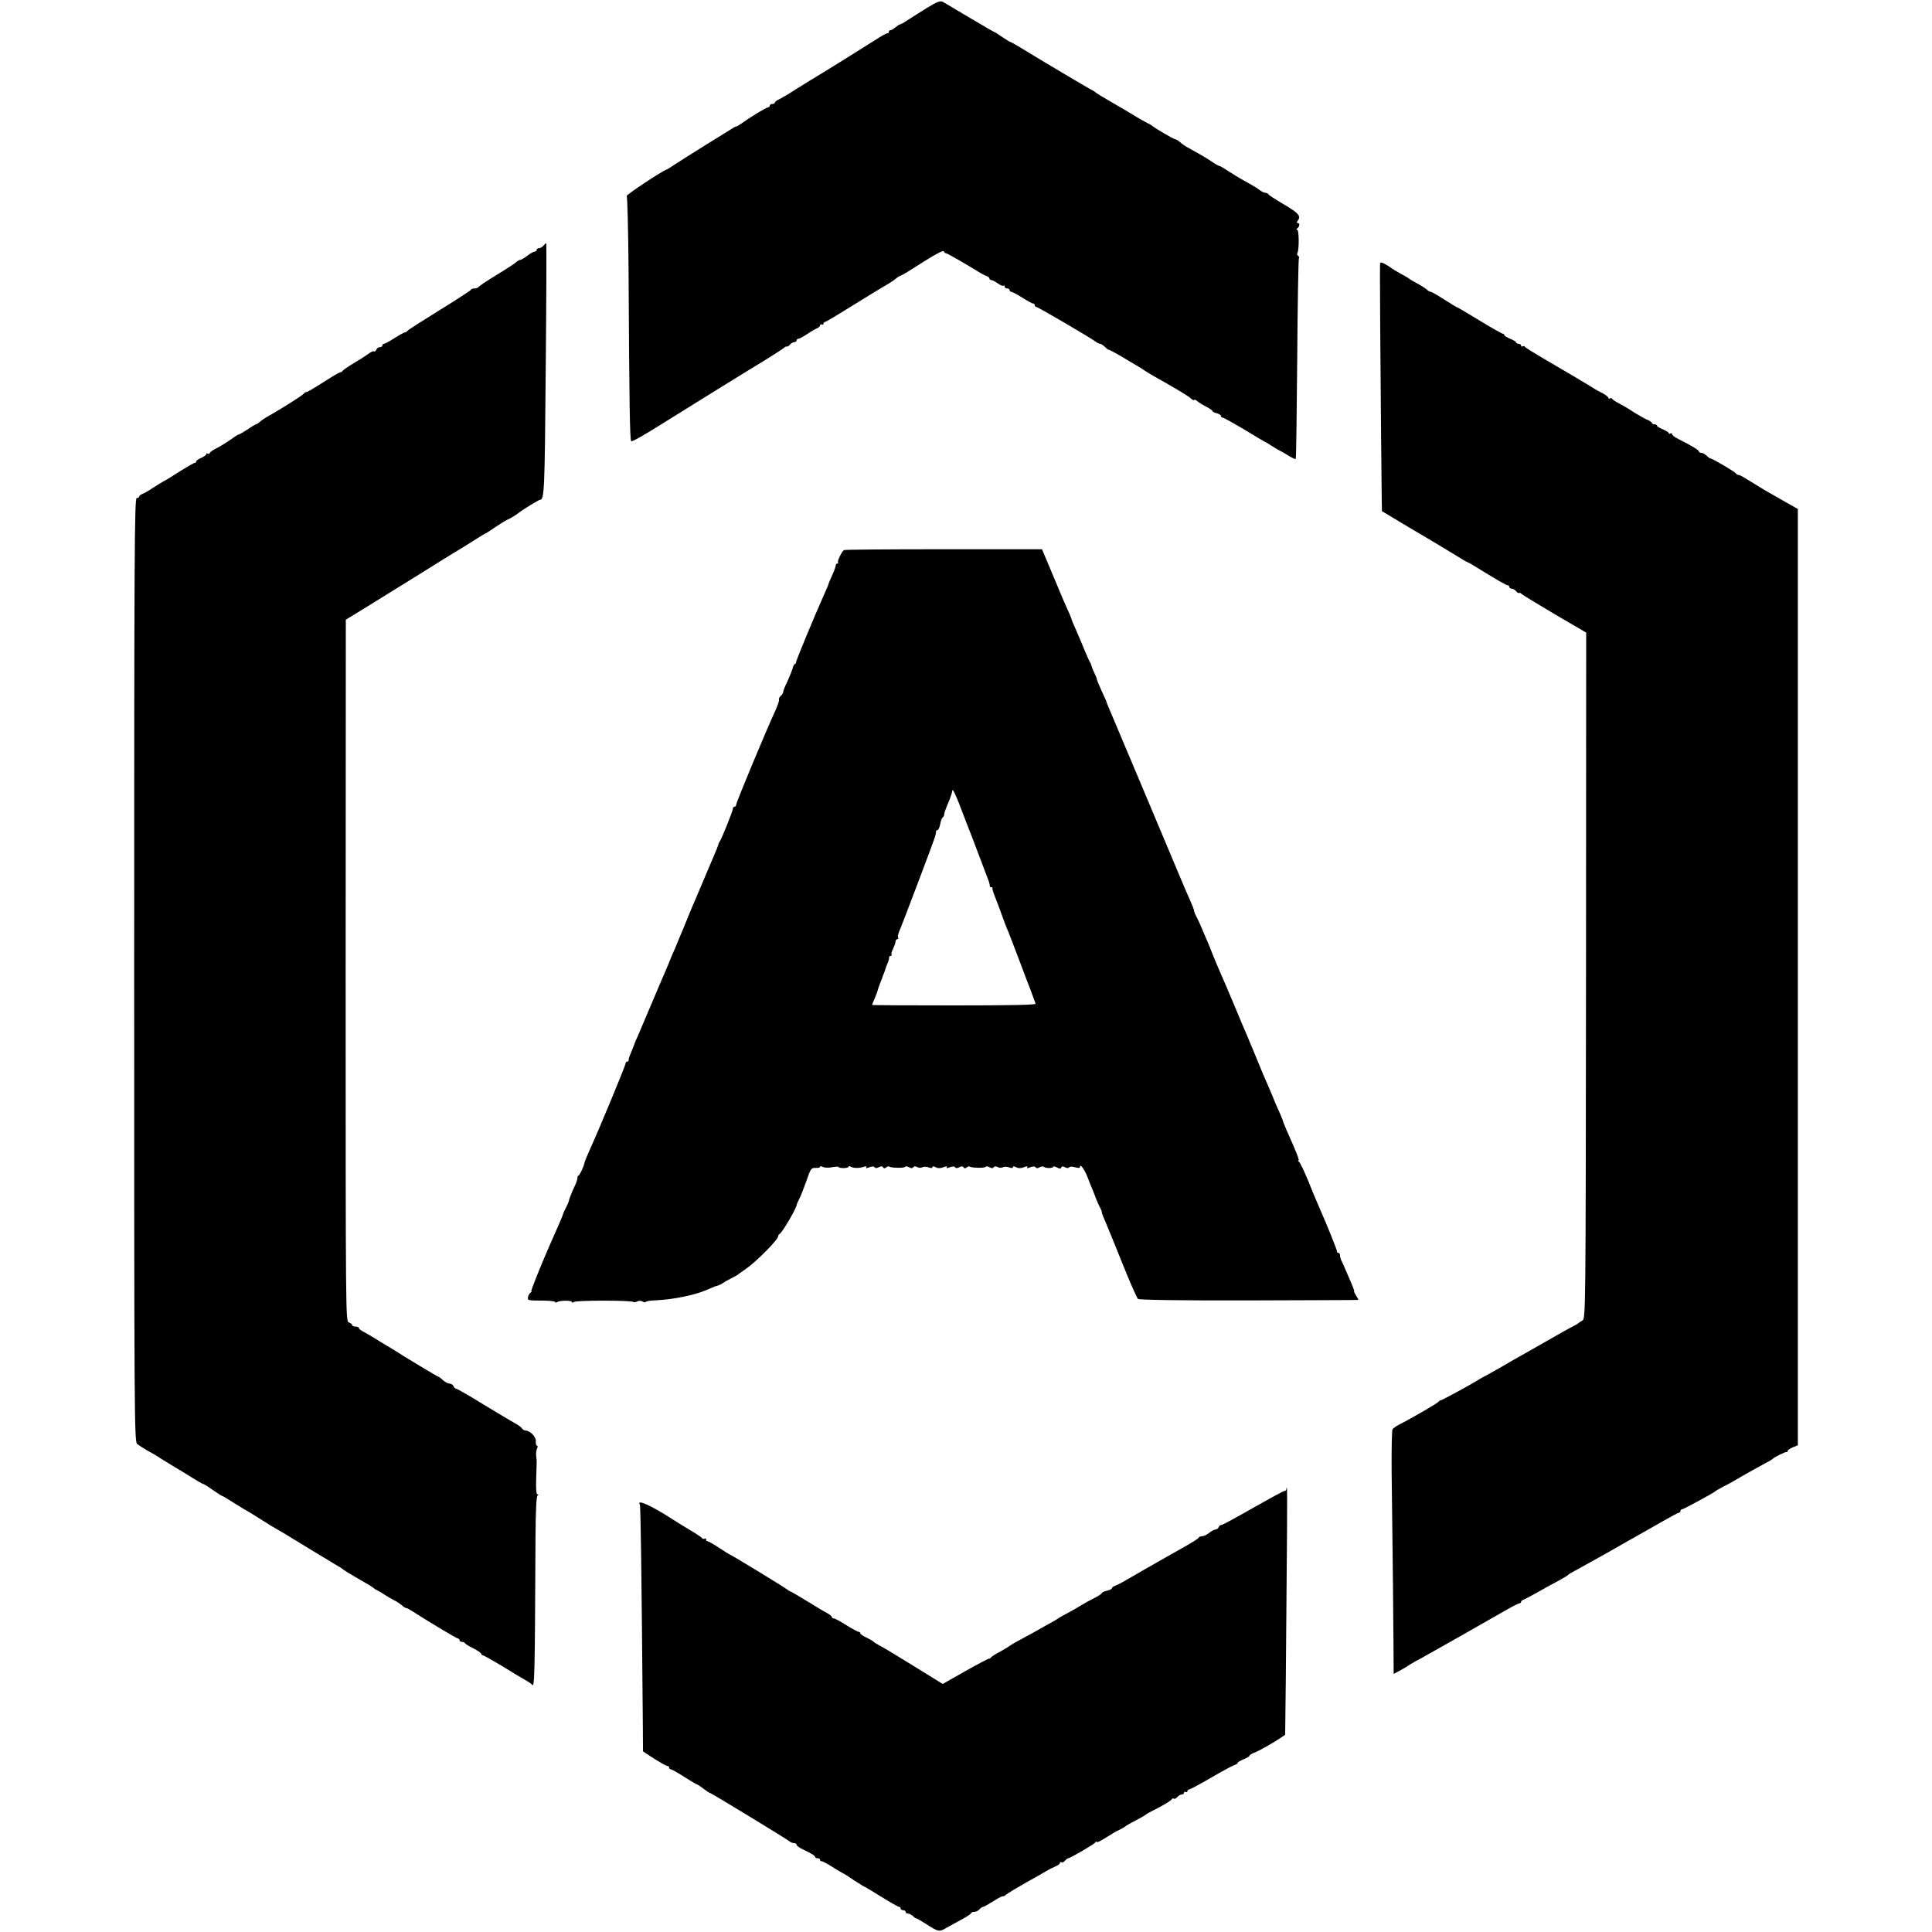<?xml version="1.0" standalone="no"?>
<!DOCTYPE svg PUBLIC "-//W3C//DTD SVG 20010904//EN"
 "http://www.w3.org/TR/2001/REC-SVG-20010904/DTD/svg10.dtd">
<svg version="1.0" xmlns="http://www.w3.org/2000/svg"
 width="1152pt" height="1152pt" viewBox="0 0 1152 1152"
 preserveAspectRatio="xMidYMid meet">
<g transform="translate(0,1152) scale(0.1,-0.1)"
fill="#000000" stroke="none">
<path d="M5529 11474 c-41 -25 -92 -58 -114 -72 -22 -15 -43 -27 -47 -27 -4 0
-17 -8 -28 -17 -11 -10 -25 -18 -30 -18 -6 0 -10 -4 -10 -10 0 -5 -3 -9 -7 -8
-5 2 -39 -18 -78 -43 -59 -38 -327 -205 -390 -242 -11 -7 -50 -31 -87 -54 -36
-24 -78 -48 -92 -55 -14 -6 -26 -15 -26 -20 0 -4 -7 -8 -15 -8 -8 0 -15 -4
-15 -10 0 -5 -5 -10 -10 -10 -10 0 -106 -58 -160 -97 -14 -10 -28 -18 -32 -18
-4 0 -15 -6 -25 -13 -10 -6 -81 -51 -158 -98 -77 -48 -158 -99 -180 -114 -22
-15 -45 -29 -50 -31 -35 -13 -245 -153 -238 -158 4 -3 9 -204 11 -446 4 -810
8 -1015 16 -1016 9 -2 76 36 192 109 126 79 526 327 621 384 43 27 85 54 95
62 9 8 18 12 21 10 2 -2 10 2 17 11 7 8 19 15 26 15 8 0 14 5 14 10 0 6 5 10
11 10 6 0 29 13 52 28 23 16 50 31 60 35 9 4 17 11 17 17 0 6 5 8 10 5 6 -3
10 -1 10 4 0 6 4 11 9 11 5 0 80 45 168 100 87 54 175 108 195 119 20 11 46
28 58 38 11 10 24 18 28 18 4 1 25 12 47 26 157 101 210 130 213 120 2 -6 8
-11 13 -11 7 0 121 -66 204 -117 11 -7 28 -16 38 -19 9 -3 17 -10 17 -15 0 -5
5 -9 11 -9 6 0 23 -9 39 -20 15 -11 30 -17 34 -13 3 3 6 1 6 -5 0 -7 7 -12 15
-12 8 0 15 -4 15 -10 0 -5 5 -10 10 -10 6 0 36 -16 66 -35 30 -19 59 -35 64
-35 6 0 10 -4 10 -10 0 -5 4 -10 9 -10 9 0 338 -192 358 -210 7 -5 17 -10 23
-10 5 0 19 -9 30 -20 11 -11 20 -18 20 -15 0 2 33 -15 73 -38 39 -24 83 -50
97 -58 14 -8 32 -19 40 -25 8 -6 35 -23 60 -37 127 -71 204 -117 221 -133 10
-9 19 -13 19 -9 0 4 8 2 18 -6 9 -8 34 -24 55 -34 20 -11 37 -23 37 -26 0 -4
11 -10 25 -13 14 -4 25 -11 25 -16 0 -6 5 -10 10 -10 6 0 61 -31 124 -68 62
-38 120 -72 127 -76 8 -3 28 -15 44 -26 17 -11 37 -23 45 -27 8 -3 32 -17 53
-30 22 -14 41 -22 43 -20 3 2 6 270 9 596 2 325 7 596 10 601 3 5 1 11 -5 15
-6 4 -7 11 -4 17 11 17 10 138 -1 138 -7 0 -7 3 0 8 14 10 17 32 4 32 -8 0 -8
4 -2 13 23 28 7 46 -81 98 -50 29 -92 57 -94 61 -2 5 -9 8 -16 8 -8 0 -24 8
-37 18 -13 11 -51 33 -84 51 -33 18 -79 46 -103 62 -24 16 -46 29 -50 29 -4 0
-24 11 -43 24 -20 14 -58 37 -85 52 -27 15 -58 32 -68 38 -11 6 -29 19 -40 29
-11 9 -24 17 -29 17 -9 0 -126 69 -137 80 -3 3 -16 11 -30 17 -14 7 -41 23
-62 35 -20 13 -83 50 -140 83 -56 32 -105 62 -108 66 -3 3 -10 8 -15 10 -13 5
-282 165 -397 235 -48 30 -90 54 -94 54 -3 0 -25 14 -49 30 -24 17 -45 30 -48
30 -2 0 -67 38 -143 83 -77 46 -149 89 -160 95 -18 9 -32 4 -95 -34z"/>
<path d="M3240 10055 c-7 -8 -19 -15 -26 -15 -8 0 -14 -4 -14 -10 0 -5 -5 -10
-12 -10 -6 0 -26 -11 -44 -25 -18 -14 -37 -25 -43 -25 -5 0 -16 -6 -23 -13 -7
-7 -60 -42 -118 -77 -58 -35 -106 -68 -108 -72 -2 -4 -12 -8 -22 -8 -10 0 -20
-3 -22 -8 -1 -4 -86 -59 -188 -122 -102 -63 -188 -118 -191 -123 -3 -5 -10 -9
-15 -9 -5 0 -33 -16 -62 -34 -29 -19 -57 -34 -62 -34 -6 0 -10 -4 -10 -10 0
-5 -7 -10 -15 -10 -9 0 -18 -7 -21 -15 -4 -8 -10 -13 -14 -10 -4 3 -18 -3 -31
-13 -13 -10 -53 -36 -89 -57 -36 -22 -66 -43 -68 -47 -2 -4 -8 -8 -13 -8 -5 0
-32 -15 -61 -34 -111 -70 -133 -83 -142 -84 -5 0 -12 -4 -15 -10 -6 -9 -151
-100 -212 -134 -17 -9 -38 -23 -48 -32 -10 -9 -20 -16 -24 -16 -3 0 -26 -13
-50 -30 -25 -16 -48 -30 -52 -30 -3 0 -21 -10 -38 -23 -43 -30 -66 -44 -104
-64 -18 -9 -33 -21 -33 -25 0 -5 -4 -6 -10 -3 -5 3 -10 2 -10 -3 0 -5 -14 -15
-30 -22 -16 -7 -30 -16 -30 -21 0 -5 -4 -9 -9 -9 -5 0 -45 -23 -88 -50 -43
-28 -87 -55 -98 -60 -11 -6 -40 -24 -65 -40 -25 -17 -53 -33 -63 -36 -9 -4
-17 -10 -17 -15 0 -5 -7 -9 -15 -9 -13 0 -15 -319 -15 -2813 0 -2684 1 -2813
18 -2827 10 -8 38 -26 62 -40 25 -13 59 -33 76 -45 17 -11 50 -31 73 -45 38
-22 68 -41 151 -92 14 -8 28 -16 33 -17 4 0 30 -17 57 -36 27 -19 52 -35 55
-35 3 0 35 -19 72 -43 38 -24 75 -46 83 -50 8 -4 35 -21 60 -37 25 -16 61 -38
80 -50 19 -11 52 -30 72 -42 102 -63 297 -180 323 -196 17 -9 32 -20 35 -23 3
-3 34 -22 70 -43 84 -48 104 -60 110 -67 3 -3 12 -9 20 -12 8 -4 29 -16 45
-27 17 -11 41 -25 55 -32 14 -6 34 -20 45 -29 11 -10 22 -17 25 -17 3 1 16 -5
30 -14 121 -77 273 -168 281 -168 5 0 9 -4 9 -10 0 -5 6 -10 14 -10 8 0 16 -3
18 -7 2 -5 24 -19 51 -32 26 -13 47 -28 47 -33 0 -4 4 -8 9 -8 5 0 58 -30 118
-66 59 -37 121 -74 138 -83 16 -9 33 -20 36 -25 17 -22 18 22 22 874 1 156 5
248 12 252 7 5 7 8 -1 8 -6 0 -9 33 -7 92 2 51 3 98 3 103 0 6 -1 21 -3 35 -2
14 1 33 5 42 5 10 5 18 0 18 -5 0 -8 11 -7 25 3 26 -34 65 -61 65 -7 0 -17 6
-21 12 -4 7 -21 20 -38 29 -16 9 -101 59 -188 112 -87 54 -162 97 -168 97 -5
0 -12 7 -15 15 -4 8 -14 15 -23 15 -10 0 -27 9 -39 20 -12 11 -24 20 -26 20
-5 0 -213 125 -266 160 -8 5 -31 19 -50 30 -19 11 -48 29 -65 40 -16 10 -45
27 -62 36 -18 9 -33 20 -33 25 0 5 -9 9 -20 9 -11 0 -20 4 -20 9 0 5 -9 12
-20 16 -19 6 -19 27 -19 2098 l1 2092 132 81 c268 166 388 240 454 282 37 23
83 51 102 62 19 12 55 34 80 50 25 16 52 33 60 37 8 3 38 22 65 41 28 19 59
38 70 43 20 9 49 26 69 42 30 23 119 77 126 77 26 0 28 56 34 778 4 413 5 752
3 752 -3 0 -10 -7 -17 -15z"/>
<path d="M8229 9948 c-2 -18 2 -634 6 -1023 2 -176 4 -350 4 -386 l1 -67 72
-43 c40 -24 80 -48 90 -54 59 -34 223 -132 278 -166 36 -23 67 -41 70 -41 3
-1 14 -6 25 -13 156 -96 206 -125 215 -125 5 0 10 -4 10 -10 0 -5 6 -10 14
-10 7 0 19 -7 26 -15 7 -9 15 -13 18 -11 2 3 10 0 17 -7 8 -7 97 -61 198 -121
l185 -108 -1 -2046 c-2 -2034 -2 -2045 -22 -2056 -11 -6 -22 -14 -25 -17 -3
-3 -12 -8 -20 -12 -8 -4 -41 -21 -72 -39 -32 -18 -120 -68 -195 -111 -76 -43
-154 -87 -173 -99 -19 -11 -55 -31 -80 -45 -25 -13 -52 -28 -60 -34 -42 -26
-213 -119 -220 -119 -5 0 -10 -4 -12 -8 -3 -7 -163 -100 -240 -139 -15 -8 -31
-20 -35 -26 -4 -7 -6 -122 -5 -257 7 -536 10 -863 11 -1028 l1 -173 43 23 c23
13 44 25 47 28 3 3 21 13 40 24 19 10 49 26 65 36 17 9 50 28 75 42 40 22 219
124 310 176 19 11 64 36 98 56 35 20 68 36 73 36 5 0 9 4 9 9 0 5 8 11 18 14
9 4 44 22 77 41 33 19 87 49 120 66 33 18 62 35 65 39 3 4 23 16 45 27 22 12
105 58 185 103 80 46 170 97 199 113 30 17 93 53 139 79 47 27 89 49 93 49 5
0 9 5 9 10 0 6 4 10 9 10 9 0 192 100 201 109 3 3 25 16 50 29 25 12 52 27 60
32 30 19 166 95 195 110 17 8 32 18 35 21 8 10 75 43 83 41 4 -1 7 2 7 7 0 5
14 14 30 21 l30 12 0 2792 0 2791 -71 40 c-38 22 -83 47 -98 56 -15 8 -52 30
-82 49 -84 52 -93 57 -103 58 -5 0 -12 4 -15 9 -8 11 -144 91 -152 89 -3 0
-13 7 -23 17 -10 9 -24 17 -32 17 -8 0 -14 4 -14 8 0 8 -44 35 -122 74 -21 10
-38 23 -38 29 0 6 -4 7 -10 4 -5 -3 -10 -2 -10 3 0 4 -16 14 -35 22 -19 8 -35
17 -35 22 0 4 -7 8 -15 8 -8 0 -15 3 -15 8 0 4 -14 14 -32 21 -18 8 -50 27
-73 41 -22 15 -60 38 -85 51 -25 13 -47 27 -48 32 -2 4 -8 5 -13 1 -5 -3 -9
-1 -9 4 0 5 -15 17 -32 26 -18 9 -40 21 -48 26 -24 16 -206 124 -313 186 -53
31 -100 60 -103 65 -3 5 -10 7 -15 4 -5 -4 -9 -1 -9 4 0 6 -7 11 -15 11 -8 0
-15 4 -15 8 0 5 -16 14 -35 22 -19 8 -35 17 -35 22 0 4 -4 8 -9 8 -5 0 -69 36
-141 80 -72 44 -133 80 -136 80 -2 0 -35 20 -74 45 -39 25 -74 45 -79 45 -5 0
-16 6 -23 13 -13 11 -33 24 -83 51 -11 6 -22 13 -25 16 -3 3 -25 16 -50 29
-25 14 -47 27 -50 30 -3 3 -20 14 -37 24 -25 14 -33 15 -34 5z"/>
<path d="M5032 8240 c-14 -11 -41 -67 -35 -74 3 -3 2 -6 -4 -6 -5 0 -10 -6
-10 -12 0 -7 -9 -33 -21 -58 -11 -25 -21 -48 -22 -52 0 -4 -13 -34 -27 -65
-62 -139 -165 -389 -166 -400 0 -7 -4 -13 -8 -13 -4 0 -10 -12 -13 -26 -4 -14
-18 -49 -31 -77 -14 -28 -25 -56 -25 -63 0 -6 -7 -17 -15 -24 -8 -7 -12 -16
-10 -21 3 -4 -8 -36 -24 -71 -52 -112 -231 -542 -231 -555 0 -7 -4 -13 -10
-13 -5 0 -10 -5 -10 -12 0 -14 -71 -190 -80 -198 -3 -3 -6 -12 -8 -20 -2 -8
-12 -32 -22 -55 -9 -22 -41 -96 -70 -165 -29 -69 -58 -138 -66 -155 -7 -16
-29 -70 -49 -120 -21 -49 -43 -103 -50 -120 -8 -16 -26 -59 -40 -95 -15 -36
-35 -83 -45 -105 -9 -22 -41 -96 -70 -165 -29 -69 -60 -141 -68 -160 -9 -19
-17 -37 -17 -40 -2 -5 -20 -52 -32 -80 -3 -8 -5 -18 -5 -22 1 -5 -2 -8 -8 -8
-5 0 -10 -5 -10 -12 0 -11 -153 -380 -202 -488 -27 -60 -41 -93 -44 -107 -4
-22 -29 -73 -35 -73 -3 0 -6 -6 -6 -14 0 -8 -7 -29 -16 -48 -18 -37 -34 -79
-36 -91 0 -4 -8 -21 -16 -37 -8 -16 -16 -32 -16 -35 0 -2 -11 -31 -25 -62 -14
-32 -33 -74 -41 -93 -8 -19 -19 -44 -24 -55 -49 -112 -106 -255 -101 -255 4 0
2 -4 -5 -8 -6 -4 -13 -16 -15 -27 -3 -19 3 -20 80 -20 45 0 82 -4 82 -8 0 -5
5 -5 12 -1 17 11 88 11 88 0 0 -5 5 -4 13 1 13 10 337 10 353 0 6 -3 16 -2 24
3 8 5 22 5 32 -1 10 -5 18 -6 18 -2 0 4 30 9 68 10 92 4 226 31 292 60 30 13
56 24 57 24 6 -1 38 13 43 18 3 3 23 15 45 26 22 11 42 22 45 25 3 3 23 17 45
32 64 44 195 176 195 197 0 5 4 11 8 13 15 6 101 153 102 173 0 3 7 19 16 37
9 17 28 66 43 108 24 71 28 77 54 76 15 -1 27 2 27 7 0 4 7 4 16 -1 9 -5 34
-6 55 -2 21 4 39 5 39 1 0 -3 14 -6 30 -6 17 0 30 4 30 8 0 5 5 5 11 1 17 -10
51 -11 77 -2 15 5 21 4 17 -2 -4 -7 2 -7 19 0 16 6 27 6 31 0 4 -7 13 -6 25 0
13 7 21 7 25 0 5 -8 11 -8 19 -1 7 6 15 8 18 5 9 -8 89 -10 94 -2 3 5 14 4 24
-2 13 -7 21 -7 25 0 4 6 13 7 24 1 9 -5 23 -6 31 -1 7 4 24 4 37 -1 15 -5 23
-5 23 2 0 6 6 6 19 -1 13 -7 28 -7 46 0 17 7 24 7 20 0 -4 -7 2 -7 19 0 16 6
27 6 31 0 4 -7 13 -6 25 0 13 7 21 7 25 0 5 -8 11 -8 19 -1 7 6 15 8 18 5 9
-8 89 -10 94 -2 3 5 14 4 24 -2 13 -7 21 -7 25 0 4 6 13 7 24 1 9 -5 23 -6 31
-1 7 4 24 4 37 -1 15 -5 23 -5 23 2 0 6 6 6 19 -1 13 -7 28 -7 46 0 17 7 24 7
20 0 -4 -7 2 -7 19 0 16 6 27 6 31 0 4 -7 13 -7 24 0 10 5 21 6 25 3 9 -10 56
-10 56 0 0 4 10 2 22 -4 16 -9 23 -9 26 -1 2 8 9 9 22 2 12 -6 21 -6 25 -1 3
6 17 6 35 1 21 -6 30 -5 30 3 0 21 27 -17 45 -63 9 -25 22 -56 28 -70 6 -14
11 -27 12 -30 8 -24 27 -68 35 -82 6 -10 10 -22 10 -28 0 -5 11 -33 24 -62 13
-29 58 -141 101 -248 43 -107 84 -199 90 -205 8 -6 241 -10 661 -9 357 1 651
2 653 3 2 0 -4 12 -13 26 -9 14 -14 25 -12 25 4 0 -5 24 -56 140 -5 14 -14 33
-19 42 -5 10 -9 25 -9 33 0 8 -4 15 -10 15 -5 0 -9 3 -8 8 2 6 -62 164 -112
277 -10 22 -37 87 -60 145 -24 58 -48 108 -54 112 -6 4 -8 8 -4 8 8 0 -11 48
-71 182 -11 26 -21 50 -21 53 0 3 -9 24 -19 48 -11 23 -32 71 -46 107 -15 36
-35 83 -45 105 -10 22 -34 81 -54 130 -21 50 -43 104 -50 120 -8 17 -42 98
-76 180 -35 83 -73 173 -86 201 -12 27 -32 75 -44 105 -11 30 -25 63 -30 74
-5 11 -18 43 -30 70 -11 28 -27 62 -35 77 -8 14 -15 31 -15 37 0 6 -11 34 -24
63 -31 69 -38 87 -276 653 -111 264 -207 491 -213 505 -6 14 -11 27 -11 30 -1
3 -14 31 -29 64 -15 32 -27 62 -27 66 0 4 -6 20 -14 36 -8 16 -16 36 -18 44
-2 8 -5 17 -8 20 -3 3 -18 37 -34 75 -16 39 -39 94 -52 123 -13 29 -24 55 -24
57 0 5 -12 34 -51 120 -5 11 -35 83 -67 160 l-59 140 -587 0 c-323 0 -591 -2
-594 -5z m713 -1580 c20 -52 47 -122 60 -155 12 -33 36 -96 53 -140 17 -44 33
-89 38 -100 4 -11 6 -23 6 -27 -1 -5 2 -8 8 -8 6 0 9 -3 8 -7 -1 -8 1 -15 37
-108 12 -33 28 -76 35 -95 7 -19 19 -48 26 -65 6 -16 37 -95 67 -175 30 -80
58 -154 63 -165 4 -11 8 -22 9 -25 1 -3 5 -14 9 -25 5 -11 9 -25 11 -30 2 -7
-161 -10 -486 -10 -269 0 -489 1 -489 3 0 1 7 19 16 40 9 20 17 44 19 52 2 8
9 29 16 45 7 17 13 33 14 38 2 4 4 9 5 12 1 3 3 8 5 13 1 4 5 15 8 25 4 9 10
25 14 35 3 9 5 20 5 25 -1 4 3 7 9 7 5 0 8 4 5 8 -3 5 2 21 10 36 7 16 14 35
14 42 0 8 5 14 11 14 5 0 7 4 4 10 -3 5 1 24 9 42 17 38 205 535 211 558 2 8
4 17 5 20 1 3 2 8 1 13 0 4 3 7 9 7 5 0 12 16 16 35 3 19 10 38 15 41 5 3 9
11 9 18 0 8 8 31 17 52 9 22 18 42 19 47 1 4 3 9 4 12 1 3 4 10 5 15 1 6 3 13
4 18 3 10 26 -40 66 -148z"/>
<path d="M7670 2640 c0 -5 -5 -10 -11 -10 -6 0 -90 -46 -187 -101 -98 -56
-182 -102 -189 -102 -7 0 -14 -6 -17 -14 -3 -7 -11 -13 -18 -13 -7 0 -24 -9
-38 -20 -14 -11 -32 -20 -42 -20 -9 0 -18 -4 -20 -8 -3 -7 -38 -29 -133 -82
-77 -43 -290 -165 -320 -183 -16 -9 -38 -20 -47 -23 -10 -4 -18 -10 -18 -14 0
-5 -13 -11 -30 -15 -16 -4 -30 -10 -30 -14 0 -4 -21 -18 -47 -31 -27 -13 -59
-31 -73 -40 -14 -9 -50 -30 -80 -46 -30 -16 -57 -31 -60 -34 -3 -3 -21 -13
-40 -24 -19 -10 -51 -28 -70 -39 -19 -11 -64 -36 -100 -55 -36 -19 -72 -40
-80 -46 -8 -7 -35 -22 -60 -36 -25 -13 -48 -28 -51 -33 -3 -5 -9 -8 -13 -7 -3
0 -67 -33 -141 -75 l-134 -76 -173 107 c-95 59 -186 114 -203 122 -16 9 -32
18 -35 22 -3 4 -22 15 -42 25 -21 9 -38 21 -38 26 0 5 -5 9 -10 9 -6 0 -39 18
-74 40 -35 22 -68 40 -75 40 -6 0 -11 4 -11 8 0 5 -12 15 -27 23 -16 8 -70 40
-121 72 -51 31 -95 57 -98 57 -3 0 -10 5 -17 10 -15 13 -338 210 -344 210 -2
0 -31 18 -64 40 -33 22 -65 40 -70 40 -5 0 -9 5 -9 11 0 5 -4 8 -9 4 -5 -3
-12 -1 -15 4 -3 5 -41 30 -84 55 -42 26 -84 51 -92 57 -127 82 -216 122 -195
88 5 -8 10 -370 18 -1318 l1 -154 67 -44 c37 -23 72 -43 78 -43 6 0 11 -4 11
-10 0 -5 4 -10 10 -10 5 0 41 -20 80 -45 39 -25 73 -45 76 -45 3 0 20 -11 38
-25 18 -14 35 -25 38 -25 7 0 460 -276 475 -289 7 -6 19 -11 28 -11 8 0 15 -4
15 -10 0 -5 15 -17 33 -25 61 -30 77 -40 77 -47 0 -5 7 -8 15 -8 8 0 15 -4 15
-10 0 -5 3 -9 8 -8 4 2 32 -13 62 -32 30 -19 60 -37 65 -39 6 -2 36 -21 68
-43 32 -21 60 -38 62 -38 2 0 47 -27 100 -60 53 -33 100 -60 106 -60 5 0 9 -4
9 -10 0 -5 7 -10 15 -10 8 0 15 -4 15 -10 0 -5 6 -10 14 -10 8 0 21 -7 30 -15
8 -9 17 -15 18 -13 2 1 28 -14 58 -33 76 -49 81 -50 125 -23 22 12 64 35 93
51 28 15 52 31 52 35 0 4 8 8 19 8 10 0 24 7 31 15 7 8 17 15 22 15 5 0 33 16
63 35 30 19 55 32 55 28 0 -3 8 1 18 9 9 8 64 41 122 74 58 32 114 64 125 71
11 7 32 17 48 24 15 6 27 15 27 21 0 5 4 7 9 4 5 -3 14 1 21 9 7 8 16 15 20
15 11 0 154 83 162 95 4 5 8 7 8 2 0 -4 17 3 38 16 20 12 46 28 57 35 11 7 31
18 45 24 14 7 27 15 30 18 3 3 30 19 60 34 30 16 57 31 60 35 3 3 21 14 40 23
56 27 115 62 118 71 2 4 7 5 12 2 4 -3 13 2 20 10 7 8 19 15 26 15 8 0 14 5
14 11 0 5 5 7 10 4 6 -3 10 -1 10 4 0 6 5 11 10 11 6 0 64 31 129 69 65 38
128 72 140 76 11 3 21 10 21 14 0 4 16 13 35 21 19 8 35 17 35 21 0 4 12 12
28 18 28 10 121 63 163 92 l22 15 4 345 c7 787 10 1129 6 1129 -1 0 -3 -4 -3
-10z"/>
</g>
</svg>
